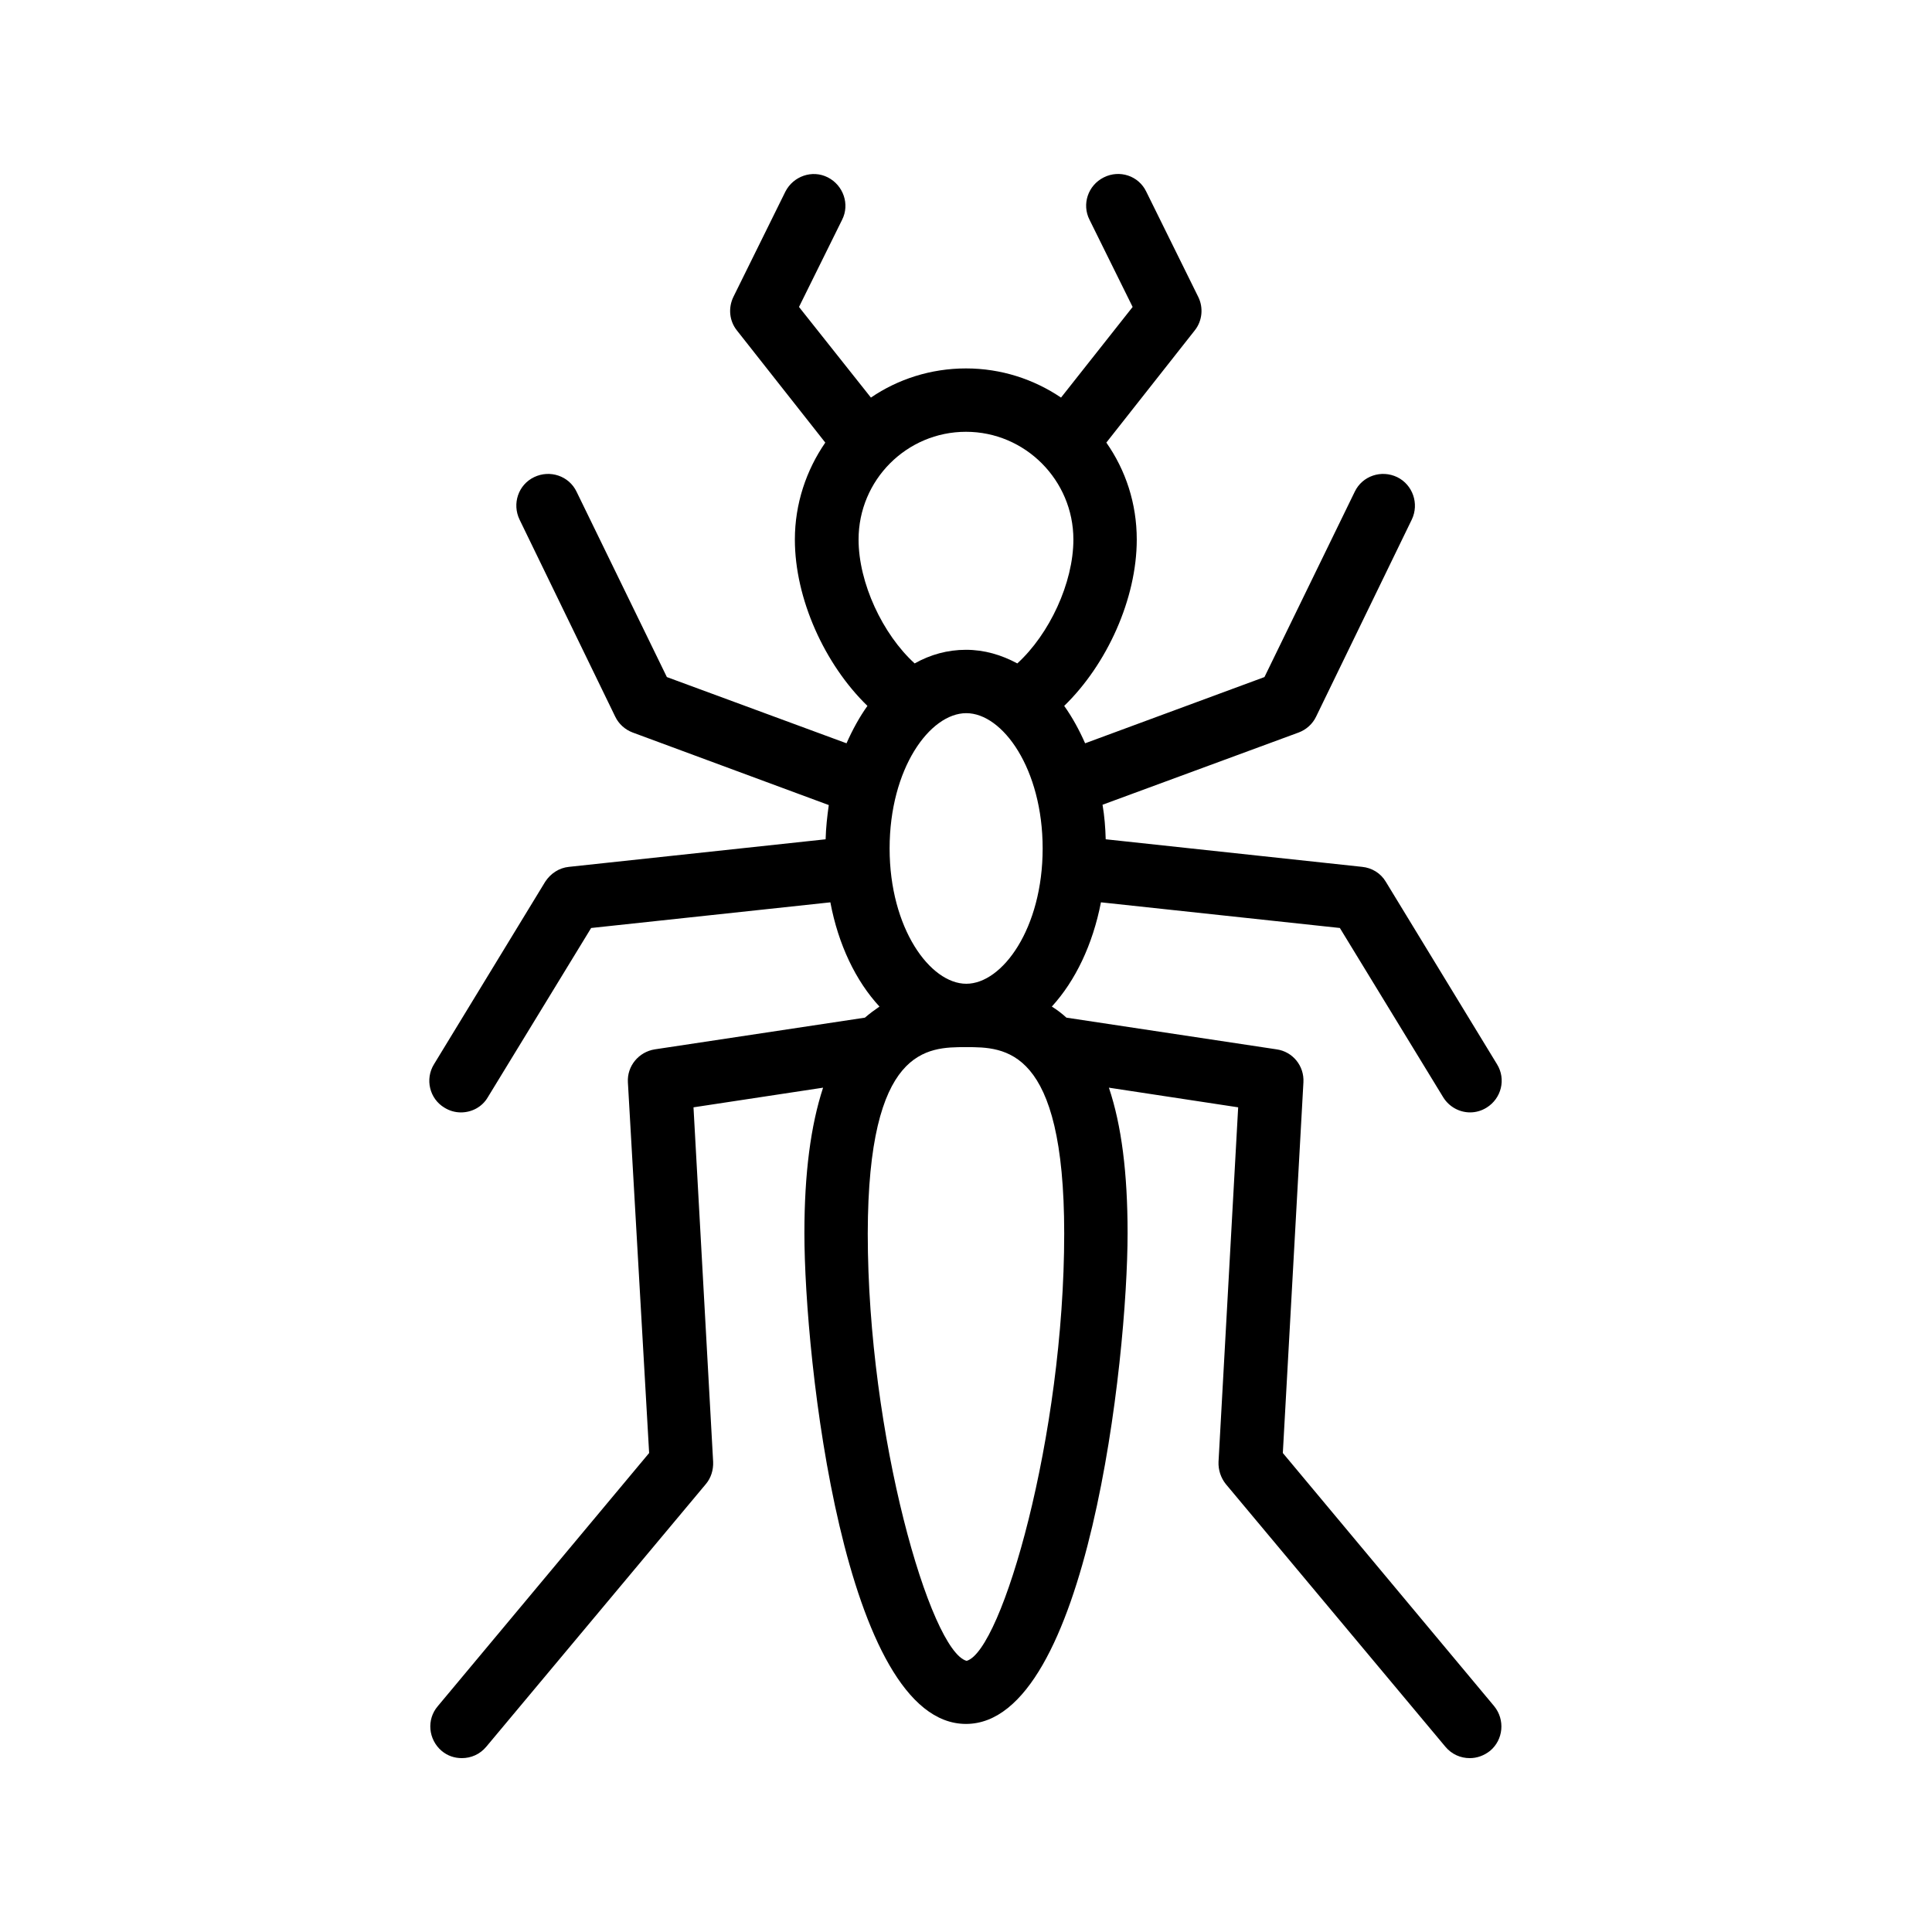 <?xml version="1.0" encoding="UTF-8"?>
<!-- Uploaded to: ICON Repo, www.svgrepo.com, Generator: ICON Repo Mixer Tools -->
<svg fill="#000000" width="800px" height="800px" version="1.1" viewBox="144 144 512 512" xmlns="http://www.w3.org/2000/svg">
 <path d="m261.03 607.99c1.594 1.344 3.441 1.93 5.375 1.93 2.434 0 4.785-1.008 6.465-3.023l58.191-69.609c1.344-1.594 2.016-3.695 1.93-5.879l-5.207-93.957 34.344-5.207c-3.273 9.992-4.953 22.672-4.953 38.543 0 33.336 10.496 130.07 42.824 130.07 32.242 0 42.824-96.73 42.824-130.07 0-15.871-1.594-28.551-4.953-38.543l34.258 5.207-5.207 93.961c-0.082 2.098 0.586 4.199 1.93 5.879l58.191 69.609c1.68 2.016 4.031 3.023 6.465 3.023 1.93 0 3.777-0.672 5.375-1.93 3.527-2.938 4.031-8.23 1.09-11.84l-56.008-67.094 5.457-98.242c0.25-4.367-2.856-8.145-7.137-8.734l-55.672-8.398c-1.176-1.09-2.519-2.098-3.863-2.938 6.215-6.801 10.832-16.375 13.016-27.625l63.312 6.801 27.375 44.84c1.594 2.602 4.367 4.031 7.137 4.031 1.512 0 3.023-0.418 4.367-1.258 3.945-2.434 5.207-7.559 2.769-11.504l-29.473-48.367c-1.344-2.266-3.695-3.695-6.297-3.945l-67.93-7.305c-0.082-3.106-0.336-6.215-0.84-9.152l51.977-19.145c2.016-0.754 3.695-2.266 4.617-4.199l25.359-52.227c2.016-4.199 0.25-9.238-3.863-11.25-4.199-2.016-9.238-0.336-11.25 3.863l-23.93 49.121-47.527 17.551c-1.594-3.609-3.441-6.969-5.543-9.91 11.336-11 19.23-28.383 19.23-44.082 0-9.574-2.938-18.391-8.062-25.695l23.426-29.727c2.016-2.519 2.352-6.047 0.922-8.902l-13.77-27.879c-2.016-4.199-7.055-5.879-11.25-3.777-4.199 2.098-5.879 7.137-3.777 11.25l11.418 23.09-18.977 24.016c-7.223-4.871-15.871-7.727-25.191-7.727-9.32 0-18.055 2.856-25.191 7.727l-19.059-24.016 11.418-23.09c2.098-4.113 0.336-9.152-3.777-11.25s-9.152-0.336-11.25 3.777l-13.77 27.879c-1.426 2.938-1.09 6.383 0.922 8.902l23.426 29.727c-5.039 7.305-8.062 16.207-8.062 25.695 0 15.703 7.894 33.082 19.23 44.082-2.098 2.938-3.945 6.297-5.543 9.91l-47.609-17.551-23.93-49.121c-2.016-4.199-7.055-5.879-11.25-3.863-4.199 2.016-5.879 7.055-3.863 11.25l25.359 52.227c0.922 1.93 2.602 3.441 4.617 4.199l51.977 19.23c-0.418 2.938-0.754 5.961-0.84 9.07l-68.016 7.305c-2.602 0.25-4.871 1.762-6.297 3.945l-29.473 48.367c-2.434 3.945-1.176 9.152 2.769 11.504 1.344 0.84 2.856 1.258 4.367 1.258 2.856 0 5.625-1.426 7.137-4.031l27.375-44.84 63.395-6.801c2.098 11.168 6.719 20.824 13.016 27.625-1.344 0.922-2.602 1.848-3.863 2.938l-55.672 8.398c-4.281 0.672-7.391 4.449-7.137 8.734l5.629 98.238-56.008 67.09c-3.023 3.527-2.519 8.816 1.008 11.84zm110.5-321.01c0-15.785 12.762-28.551 28.465-28.551s28.465 12.848 28.465 28.551c0 11.504-6.383 25.105-14.863 32.832-4.199-2.266-8.734-3.609-13.602-3.609-4.871 0-9.406 1.258-13.602 3.609-8.484-7.727-14.863-21.328-14.863-32.832zm48.785 81.871c0 21.16-10.664 35.855-20.238 35.855s-20.32-14.695-20.32-35.855 10.664-35.855 20.32-35.855 20.238 14.777 20.238 35.855zm-20.32 52.648c10.328 0 26.031 0 26.031 49.375 0 53.656-16.543 110.67-25.863 113.27-9.574-2.602-26.199-59.617-26.199-113.27 0.082-49.375 15.703-49.375 26.031-49.375z"/>
</svg>